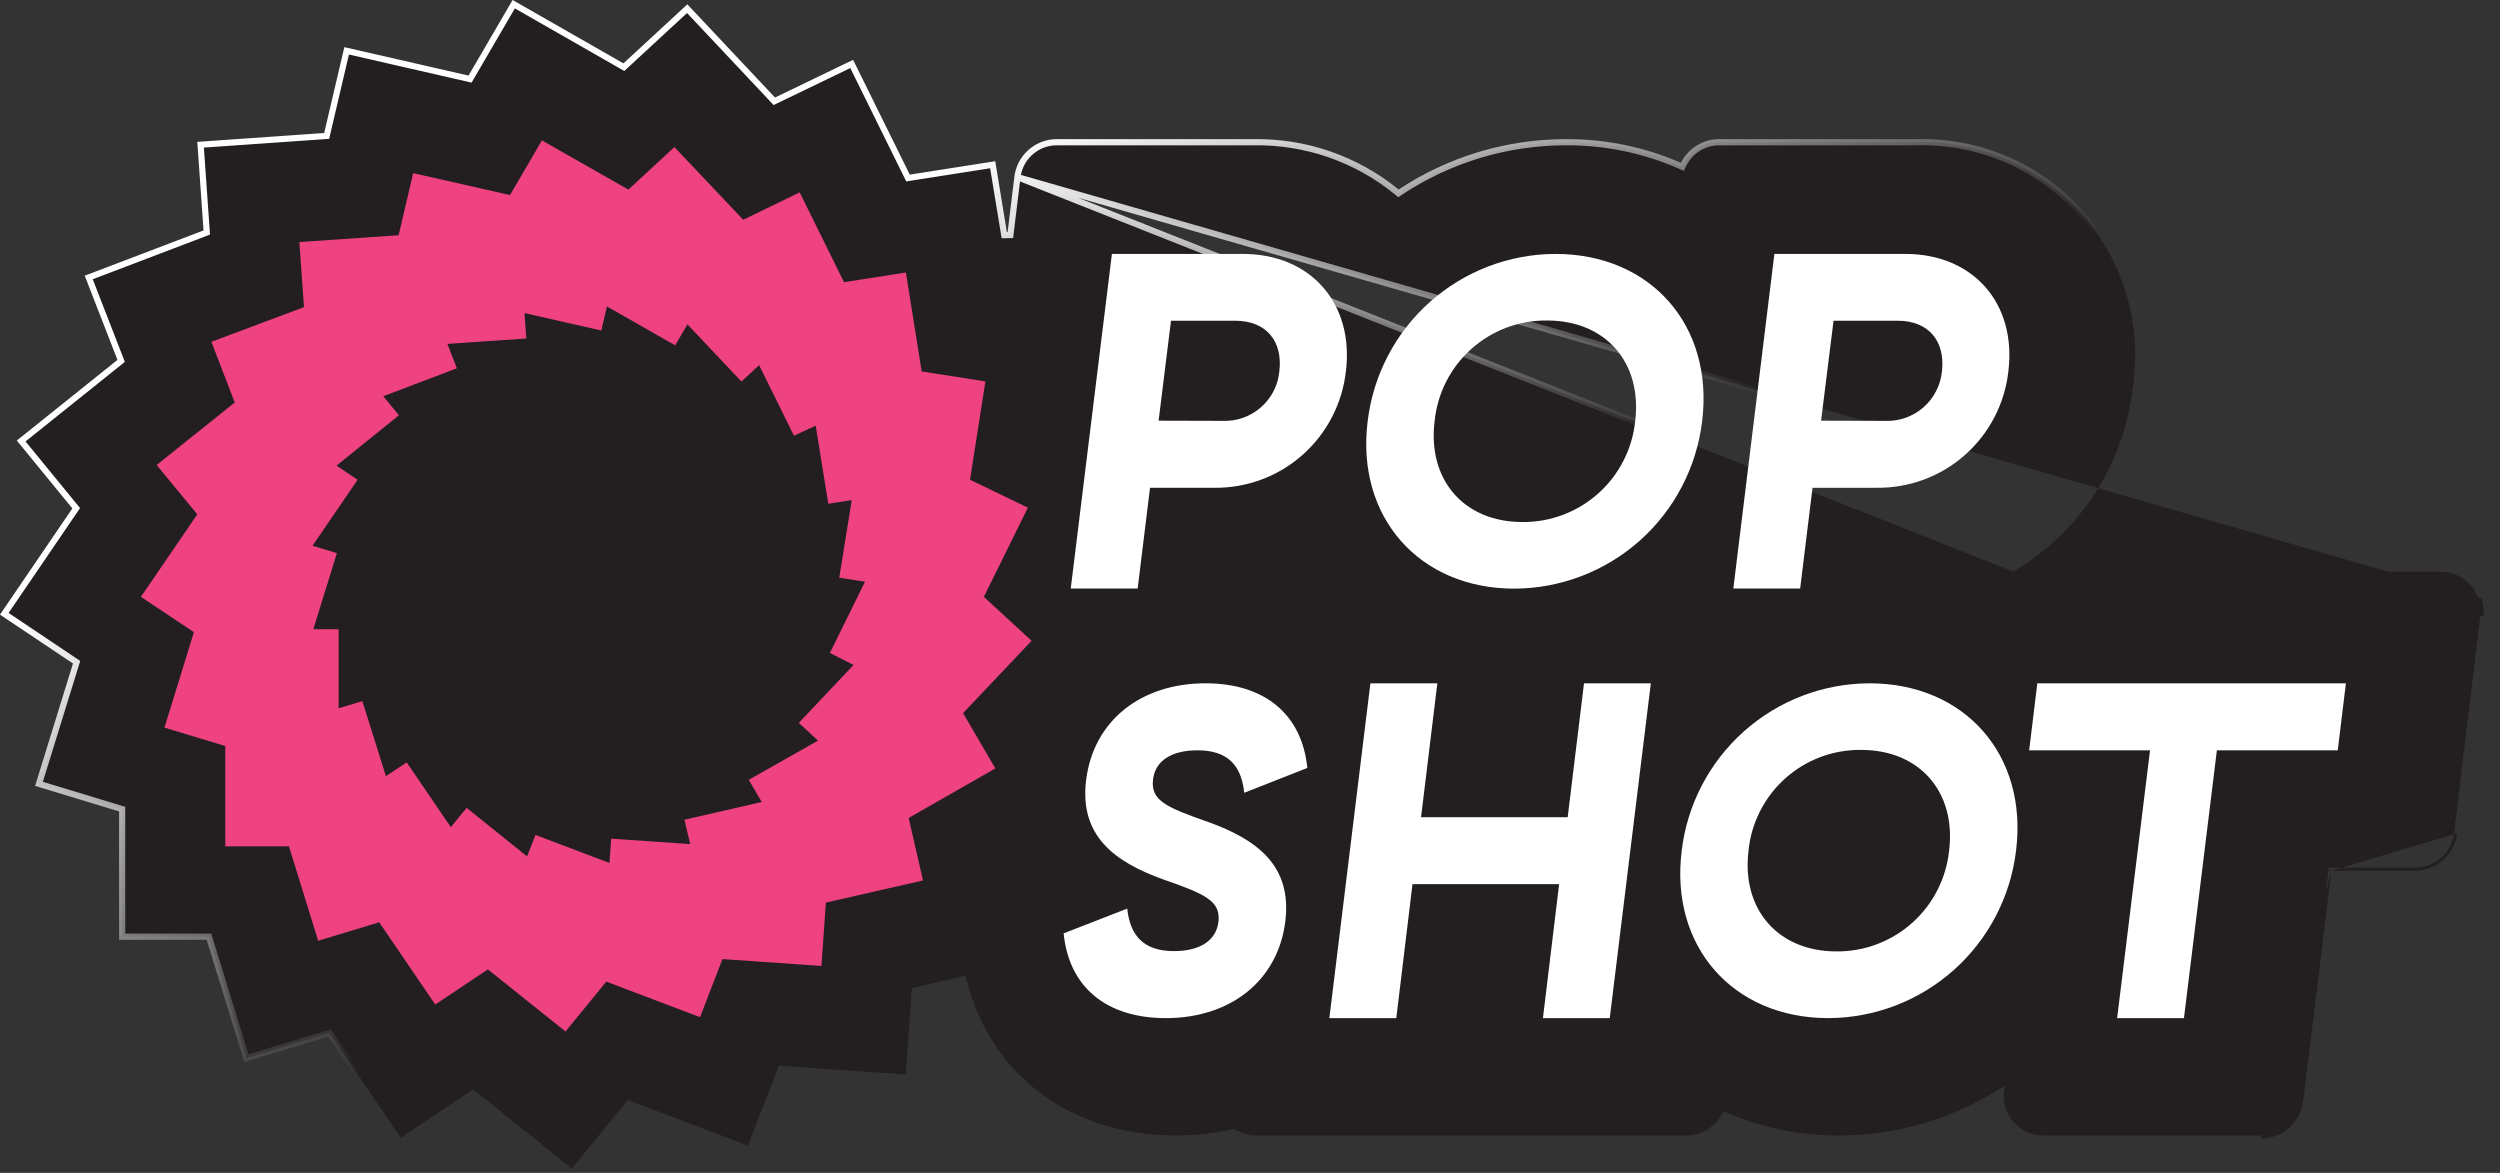 <svg width="81" height="38" viewBox="0 0 81 38" fill="none" xmlns="http://www.w3.org/2000/svg">
<rect x="0" y="0" width="81" height="38" fill="#333333" stroke="none"/>
<path d="M65.235 18.522L65.52 18.338C66.507 17.701 67.34 16.852 67.959 15.852C68.578 14.853 68.968 13.729 69.101 12.561L69.101 12.557L69.101 12.557C69.255 11.556 69.187 10.534 68.902 9.562C68.617 8.591 68.122 7.694 67.452 6.936C66.782 6.177 65.954 5.575 65.025 5.173C64.097 4.771 63.092 4.578 62.081 4.608L62.078 4.608L55.693 4.608C55.693 4.608 55.693 4.608 55.693 4.608C55.455 4.609 55.223 4.676 55.021 4.802C54.819 4.928 54.656 5.107 54.55 5.32L54.507 5.405L54.42 5.367C53.262 4.86 52.01 4.602 50.746 4.608L50.746 4.608C48.834 4.606 46.965 5.168 45.371 6.224L45.31 6.265L45.253 6.218C43.946 5.151 42.304 4.581 40.618 4.608L40.617 4.608L34.241 4.608C33.928 4.608 33.624 4.723 33.389 4.931C33.154 5.139 33.003 5.426 32.965 5.738L65.235 18.522ZM65.235 18.522H65.574H79.085C79.266 18.522 79.446 18.561 79.612 18.635C79.778 18.71 79.926 18.819 80.047 18.955C80.167 19.091 80.257 19.251 80.312 19.424C80.366 19.598 80.383 19.78 80.362 19.961M65.235 18.522L80.362 19.961M80.362 19.961C80.362 19.961 80.362 19.961 80.362 19.961L79.514 26.983C79.476 27.295 79.326 27.582 79.091 27.79C78.856 27.998 78.553 28.113 78.24 28.113H75.54H75.451L75.441 28.201L74.524 35.663C74.524 35.663 74.524 35.663 74.524 35.663C74.486 35.974 74.335 36.261 74.1 36.468C73.866 36.676 73.564 36.79 73.251 36.79H66.2H66.2C66.021 36.791 65.845 36.753 65.681 36.681C65.518 36.609 65.371 36.503 65.251 36.371C65.131 36.239 65.04 36.082 64.984 35.913C64.929 35.743 64.909 35.563 64.927 35.385L64.947 35.182L64.774 35.291C63.219 36.27 61.42 36.789 59.583 36.79L59.583 36.79C58.325 36.797 57.079 36.541 55.925 36.038L55.839 36L55.796 36.084C55.689 36.297 55.525 36.475 55.322 36.599C55.12 36.724 54.887 36.79 54.649 36.79H40.683C40.45 36.789 40.222 36.723 40.024 36.599L39.989 36.578L39.95 36.587C39.345 36.721 38.728 36.789 38.109 36.79C34.643 36.79 32.044 34.778 31.312 31.709L31.289 31.612L31.193 31.634L29.618 31.997L29.546 32.014L29.54 32.087L29.348 34.815L25.313 34.534L25.24 34.529L25.213 34.598L24.231 37.117L20.411 35.667L20.343 35.641L20.298 35.697L18.528 37.86L15.39 35.343L15.332 35.297L15.272 35.338L12.986 36.863L10.717 33.53L10.676 33.469L10.605 33.49L7.984 34.284L6.791 30.419L6.769 30.349H6.695H3.958V26.29V26.216L3.887 26.194L1.263 25.397L2.46 21.527L2.482 21.456L2.42 21.414L0.139 19.887L2.427 16.529L2.469 16.468L2.422 16.41L0.686 14.288L3.868 11.739L3.925 11.693L3.899 11.625L2.875 8.99L6.63 7.56L6.699 7.533L6.694 7.459L6.499 4.689L10.511 4.409L10.585 4.404L10.601 4.332L11.231 1.647L15.158 2.546L15.23 2.562L15.267 2.499L16.645 0.136L20.149 2.14L20.213 2.177L20.267 2.127L22.265 0.281L25.038 3.229L25.088 3.282L25.154 3.25L27.595 2.072L29.387 5.702L29.42 5.768L29.492 5.756L32.163 5.338L32.538 7.619L32.736 7.615L32.965 5.738L80.407 19.395C80.466 19.581 80.484 19.779 80.461 19.973L80.362 19.961ZM75.54 28.213L74.624 35.676C74.582 36.011 74.42 36.319 74.167 36.543C73.914 36.767 73.588 36.89 73.251 36.89L75.54 28.213ZM75.54 28.213H78.24C78.578 28.213 78.904 28.089 79.157 27.865C79.41 27.64 79.572 27.331 79.613 26.995L75.54 28.213Z" fill="#231F20" stroke="url(#paint0_linear)" stroke-width="0.2"/>
<path d="M10.012 26.291H9.057V26.461H10.012V25.514H9.217V16.925L7.566 22.272L6.803 22.041L6.523 22.948L7.436 23.226L10.26 14.085L7.097 18.737L6.445 18.296L5.91 19.083L6.706 19.612L12.083 11.715L7.687 15.224L7.175 14.614L6.432 15.208L7.035 15.942L14.356 10.066L9.275 12.015L8.988 11.28L8.095 11.607L8.437 12.492L17.549 9.047L11.741 9.465L11.685 8.679L10.73 8.744L10.795 9.691L20.48 9.021L14.858 7.725L15.038 6.958L14.105 6.743L13.89 7.667L23.278 9.808L18.341 6.997L18.739 6.315L17.911 5.842L17.431 6.661L25.698 11.382L21.883 7.334L22.466 6.795L21.814 6.103L21.113 6.756L27.573 13.611L25.17 8.714L25.89 8.368L25.47 7.507L24.609 7.921L28.79 16.409L27.916 10.97L28.698 10.846L28.548 9.913L27.603 10.059L29.064 19.171L29.892 13.948L30.681 14.068L30.831 13.135L29.885 12.988L28.372 22.485L30.883 17.385L31.601 17.731L32.021 16.883L31.16 16.468L26.901 25.099L30.815 20.953L31.398 21.492L32.051 20.8L31.35 20.147L24.697 27.199L29.706 24.336L30.104 25.018L30.935 24.544L30.463 23.732L22.069 28.521L27.658 27.248L27.837 28.018L28.77 27.803L28.555 26.882L19.176 29.024L24.837 29.419L24.785 30.205L25.741 30.271L25.809 29.327L16.257 28.674L21.508 30.669L21.224 31.404L22.117 31.73L22.444 30.849L13.798 27.564L17.937 30.881L17.434 31.495L18.181 32.089L18.781 31.355L11.3 25.364L14.48 30.032L13.828 30.473L14.35 31.244L15.142 30.715L9.784 22.85L11.415 28.172L10.668 28.4L10.948 29.304L11.861 29.027L9.057 19.951V26.285H10.012L9.096 26.562L10.309 30.48L13.821 29.419L13.495 28.341L12.579 28.619L11.786 29.148L14.102 32.546L17.148 30.515L16.495 29.536L15.687 30.094L15.083 30.829L18.322 33.421L20.63 30.6L19.698 29.853L19.094 30.587L18.768 31.472L22.682 32.957L23.986 29.569L22.926 29.171L22.6 30.052L22.502 31.012L26.614 31.296L26.869 27.675L25.672 27.594L25.604 28.537L25.819 29.458L29.905 28.527L29.093 24.979L27.873 25.256L28.088 26.18L28.568 27L32.25 24.897L30.414 21.753L29.308 22.387L29.788 23.206L30.489 23.859L33.424 20.761L30.727 18.28L29.859 19.194L30.56 19.847L31.421 20.261L33.303 16.448L30.003 14.855L29.455 15.965L30.329 16.38L31.275 16.53L31.927 12.358L28.304 11.79L28.118 12.952L29.064 13.099L30.009 12.952L29.351 8.829L25.721 9.397L25.884 10.409L26.833 10.262L27.694 9.847L25.91 6.233L22.613 7.833L23.076 8.776L23.937 8.362L24.638 7.709L21.85 4.764L19.176 7.239L19.936 8.045L20.637 7.392L21.116 6.573L17.558 4.549L15.723 7.693L16.753 8.277L17.229 7.458L17.444 6.527L13.387 5.61L12.559 9.139L13.789 9.42L14.004 8.496L13.939 7.552L9.699 7.843L9.957 11.463L11.278 11.372L11.219 10.445L10.893 9.56L6.849 11.075L8.153 14.463L9.383 13.997L9.037 13.112L8.434 12.377L5.075 15.067L7.403 17.888L8.32 17.154L7.72 16.419L6.924 15.887L4.566 19.337L7.612 21.368L8.264 20.412L7.469 19.883L6.552 19.605L5.329 23.575L8.838 24.636L9.164 23.555L8.248 23.278H7.299V27.421H10.971V26.291H10.012L9.096 26.569L10.012 26.291ZM10.012 24.231L10.293 25.135L10.472 25.08L11.415 28.155L12.641 27.336L14.451 29.987L15.383 28.844L17.937 30.865L18.468 29.5L21.485 30.646L21.589 29.193L24.821 29.415L24.459 27.976L27.625 27.254L26.869 25.948L29.693 24.336L28.581 23.311L30.811 20.944L29.439 20.291L30.873 17.385L29.373 17.15L29.889 13.931L28.418 14.163L27.916 10.974L26.611 11.604L25.186 8.718L24.12 9.697L21.912 7.36L21.175 8.617L18.38 7.02L18.054 8.453L14.904 7.735L15.002 9.224L11.777 9.446L12.324 10.856L9.266 12.018L10.224 13.187L7.677 15.227L8.92 16.057L7.087 18.747L8.519 19.177L7.56 22.279H9.05V25.511L10.293 25.135L10.012 24.231H10.971V20.385H10.152L10.916 17.921L10.126 17.682L11.587 15.544L10.903 15.087L12.925 13.455L12.419 12.838L14.803 11.933L14.496 11.143L17.053 10.967L16.994 10.144L19.483 10.709L19.665 9.929L21.876 11.189L22.274 10.51L24.022 12.361L24.596 11.832L25.724 14.117L26.429 13.791L26.836 16.321L27.596 16.203L27.192 18.717L28.026 18.848L26.888 21.156L27.655 21.544L25.881 23.422L26.504 23.996L24.26 25.266L24.681 25.984L22.176 26.559L22.362 27.349L19.802 27.172L19.747 27.959L17.35 27.052L17.076 27.747L15.119 26.174L14.607 26.8L13.176 24.701L12.504 25.148L11.741 22.716L9.729 23.324L10.009 24.231H10.012Z" fill="#EE4281"/>
<path d="M36.026 8.227H40.265C42.476 8.227 43.872 9.839 43.608 12.023C43.492 13.072 42.991 14.041 42.201 14.74C41.411 15.439 40.39 15.818 39.336 15.804H37.261L36.86 19.068H34.692L36.026 8.227ZM39.613 13.636C40.067 13.655 40.512 13.498 40.854 13.197C41.197 12.897 41.41 12.477 41.452 12.023C41.563 11.08 41.051 10.391 40.014 10.391H37.94L37.539 13.63L39.613 13.636Z" fill="white"/>
<path d="M44.312 13.649C44.49 12.158 45.207 10.784 46.327 9.785C47.448 8.786 48.894 8.232 50.394 8.227C53.489 8.227 55.534 10.551 55.149 13.649C54.97 15.14 54.252 16.515 53.132 17.514C52.011 18.512 50.564 19.066 49.064 19.072C45.982 19.072 43.927 16.75 44.312 13.649ZM52.98 13.649C53.212 11.746 52.021 10.384 50.13 10.384C49.224 10.373 48.346 10.701 47.671 11.306C46.995 11.91 46.571 12.746 46.481 13.649C46.249 15.539 47.423 16.914 49.328 16.914C50.233 16.921 51.108 16.591 51.784 15.987C52.459 15.384 52.885 14.55 52.98 13.649Z" fill="white"/>
<path d="M57.49 8.227H61.729C63.944 8.227 65.336 9.839 65.072 12.023C64.957 13.072 64.456 14.041 63.666 14.74C62.876 15.439 61.854 15.818 60.8 15.804H58.726L58.325 19.068H56.16L57.49 8.227ZM61.077 13.636C61.532 13.655 61.977 13.498 62.32 13.198C62.663 12.898 62.877 12.477 62.92 12.023C63.027 11.08 62.515 10.391 61.478 10.391H59.407L59.003 13.63L61.077 13.636Z" fill="white"/>
<path d="M34.462 30.241L36.523 29.438C36.614 30.336 37.077 30.816 38.036 30.816C38.858 30.816 39.399 30.489 39.477 29.872C39.555 29.19 39.06 28.971 37.684 28.492C36.102 27.92 34.974 27.081 35.189 25.286C35.424 23.347 36.969 22.139 39.06 22.139C40.994 22.139 42.187 23.16 42.357 24.881L40.312 25.687C40.221 24.773 39.754 24.31 38.796 24.31C37.977 24.31 37.432 24.636 37.358 25.253C37.279 25.935 37.775 26.154 39.151 26.634C40.729 27.205 41.861 28.044 41.646 29.84C41.411 31.776 39.865 32.987 37.775 32.987C35.822 32.987 34.631 31.962 34.462 30.241Z" fill="white"/>
<path d="M44.401 22.139H46.57L46.042 26.477H50.793L51.322 22.139H53.487L52.156 32.987H49.991L50.516 28.645H45.765L45.24 32.987H43.071L44.401 22.139Z" fill="white"/>
<path d="M54.487 27.561C54.665 26.07 55.382 24.696 56.502 23.697C57.622 22.698 59.068 22.144 60.569 22.139C63.663 22.139 65.708 24.463 65.32 27.561C65.142 29.053 64.425 30.427 63.305 31.427C62.185 32.426 60.738 32.981 59.238 32.987C56.143 32.987 54.099 30.663 54.487 27.561ZM63.151 27.561C63.386 25.658 62.193 24.297 60.304 24.297C59.398 24.285 58.52 24.613 57.844 25.218C57.168 25.822 56.742 26.658 56.652 27.561C56.42 29.451 57.598 30.826 59.502 30.826C60.407 30.833 61.282 30.503 61.957 29.899C62.631 29.296 63.057 28.462 63.151 27.561Z" fill="white"/>
<path d="M69.661 24.31H65.745L66.009 22.139H76.007L75.743 24.31H71.827L70.76 32.987H68.595L69.661 24.31Z" fill="white"/>
<defs>
<linearGradient id="paint0_linear" x1="51.722" y1="-4.75" x2="59.639" y2="11.611" gradientUnits="userSpaceOnUse">
<stop stop-color="white"/>
<stop offset="1" stop-color="white" stop-opacity="0"/>
</linearGradient>
</defs>
</svg>
